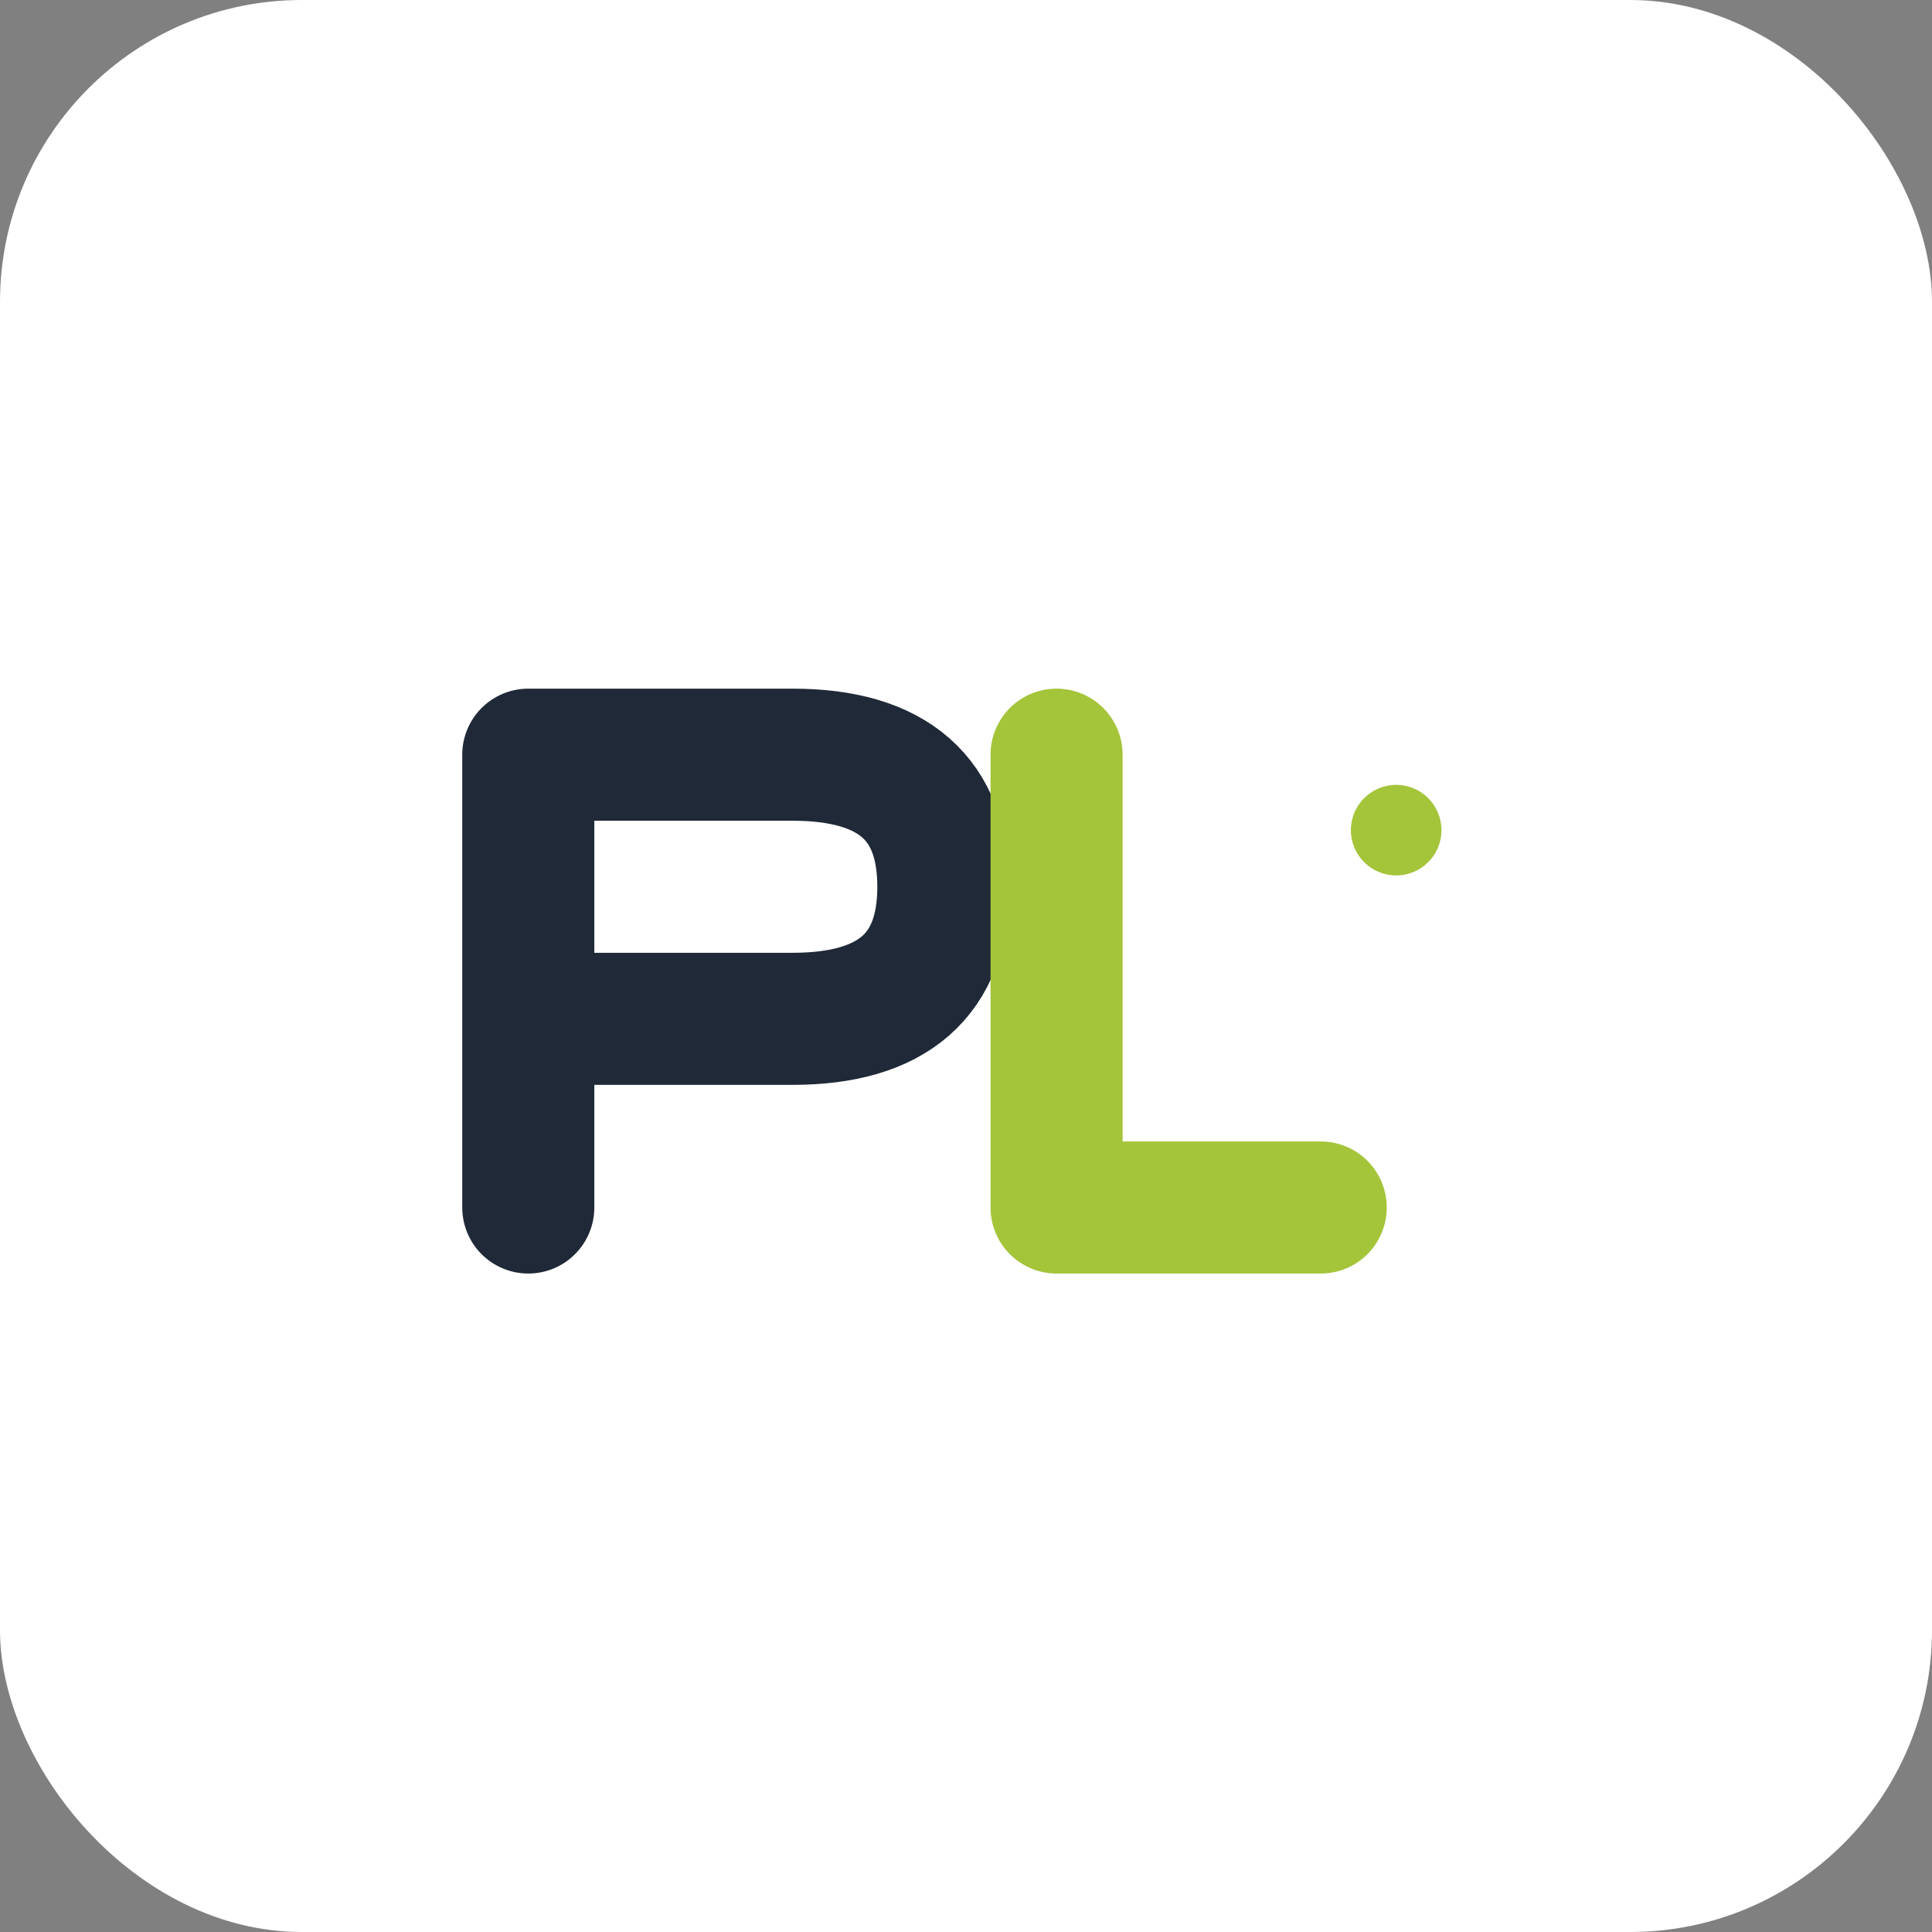 <svg xmlns="http://www.w3.org/2000/svg" viewBox="0 0 512 512" fill="none">
  <rect x="0" y="0" width="512" height="512" fill="#808080" stroke="none"/>
  <!-- primeLine Icon for Favicon -->
  
  <!-- Background -->
  <rect width="512" height="512" rx="80" fill="#ffffff"/>
  
  <!-- P Letter -->
  <path d="M 140 200 L 140 320 M 140 200 L 210 200 Q 250 200 250 235 Q 250 270 210 270 L 140 270" 
        stroke="#1f2937" stroke-width="35" stroke-linecap="round" stroke-linejoin="round" fill="none"/>
  
  <!-- L Letter -->
  <path d="M 280 200 L 280 320 L 350 320" 
        stroke="#a4c439" stroke-width="35" stroke-linecap="round" stroke-linejoin="round" fill="none"/>
  
  <!-- Tech Accent Dot -->
  <circle cx="370" cy="220" r="12" fill="#a4c439"/>
</svg>
